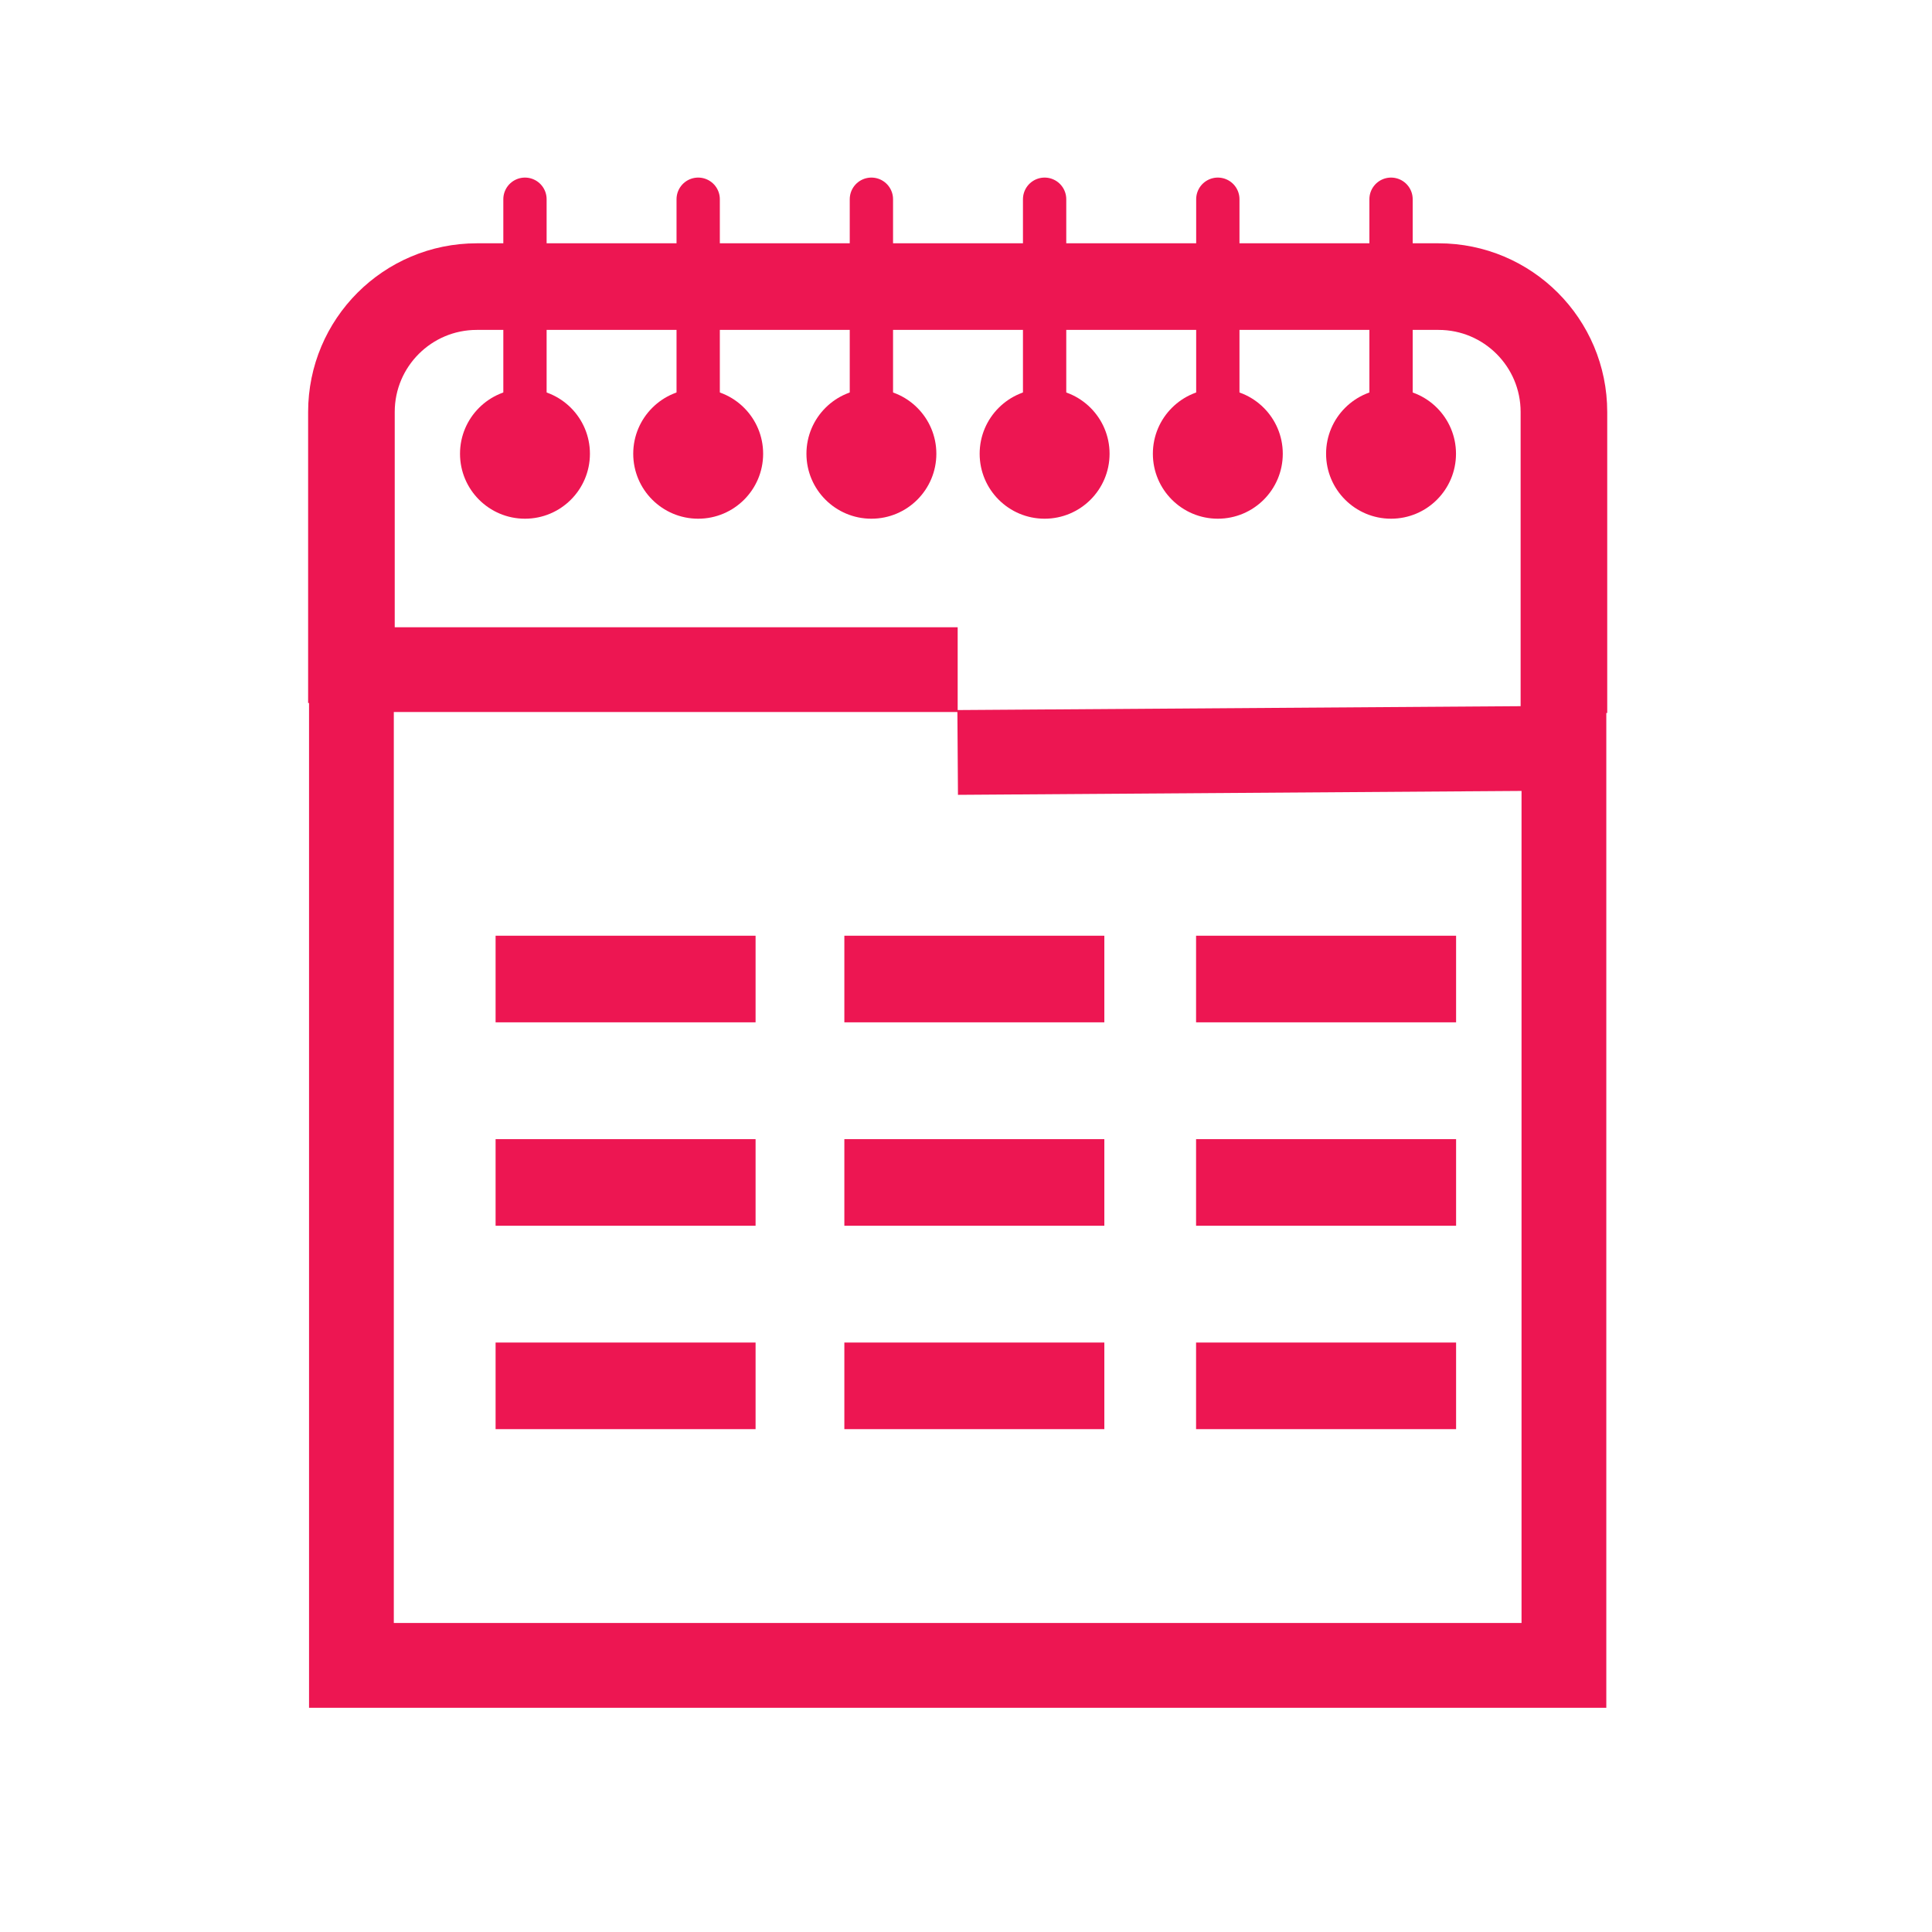 <?xml version="1.0" encoding="UTF-8"?>
<svg xmlns="http://www.w3.org/2000/svg" version="1.1" viewBox="0 0 580 580">
  <defs>
    <style>
      .st0 {
        stroke-width: 25.45px;
      }

      .st0, .st1, .st2 {
        fill: none;
        stroke: #ed1652;
        stroke-miterlimit: 10;
      }

      .st1 {
        stroke-width: 26px;
      }

      .st3 {
        fill: #ed1652;
      }

      .st2 {
        stroke-linecap: round;
        stroke-width: 13px;
      }
    </style>
  </defs>
  <g id="Ebene_1" image-rendering="optimizeQuality" shape-rendering="geometricPrecision" text-rendering="geometricPrecision">
    <polyline class="st0" points="287.5 225.89 469.5 224.63 469.5 499.96 287.5 499.96 105.5 499.96 105.5 201.03 287.5 201.03"></polyline>
    <path class="st1" d="M105.5,211.04v-87.36c0-20.79,16.85-37.64,37.64-37.64h288.72c20.79,0,37.64,16.85,37.64,37.64v90.36"></path>
    <g>
      <circle class="st3" cx="157.6" cy="136.22" r="19.5"></circle>
      <line class="st2" x1="157.6" y1="136.22" x2="157.6" y2="59.81"></line>
    </g>
    <g>
      <circle class="st3" cx="209.6" cy="136.22" r="19.5"></circle>
      <line class="st2" x1="209.6" y1="136.22" x2="209.6" y2="59.81"></line>
    </g>
    <g>
      <circle class="st3" cx="261.6" cy="136.22" r="19.5"></circle>
      <line class="st2" x1="261.6" y1="136.22" x2="261.6" y2="59.81"></line>
    </g>
    <g>
      <circle class="st3" cx="313.6" cy="136.22" r="19.5"></circle>
      <line class="st2" x1="313.6" y1="136.22" x2="313.6" y2="59.81"></line>
    </g>
    <g>
      <circle class="st3" cx="365.6" cy="136.22" r="19.5"></circle>
      <line class="st2" x1="365.6" y1="136.22" x2="365.6" y2="59.81"></line>
    </g>
    <g>
      <circle class="st3" cx="417.6" cy="136.22" r="19.5"></circle>
      <line class="st2" x1="417.6" y1="136.22" x2="417.6" y2="59.81"></line>
    </g>
    <path class="st1" d="M226.83,210.52"></path>
    <path class="st1" d="M226.83,499.44"></path>
    <path class="st1" d="M348.17,499.44"></path>
    <path class="st1" d="M348.17,210.52"></path>
    <line class="st1" x1="226.83" y1="293.91" x2="148.78" y2="293.91"></line>
    <line class="st1" x1="331.53" y1="293.91" x2="253.48" y2="293.91"></line>
    <line class="st1" x1="437.13" y1="293.91" x2="359.07" y2="293.91"></line>
    <line class="st1" x1="226.83" y1="354.98" x2="148.78" y2="354.98"></line>
    <line class="st1" x1="331.53" y1="354.98" x2="253.48" y2="354.98"></line>
    <line class="st1" x1="437.13" y1="354.98" x2="359.07" y2="354.98"></line>
    <line class="st1" x1="226.83" y1="416.04" x2="148.78" y2="416.04"></line>
    <line class="st1" x1="331.53" y1="416.04" x2="253.48" y2="416.04"></line>
    <line class="st1" x1="437.13" y1="416.04" x2="359.07" y2="416.04"></line>
  </g>
</svg>
